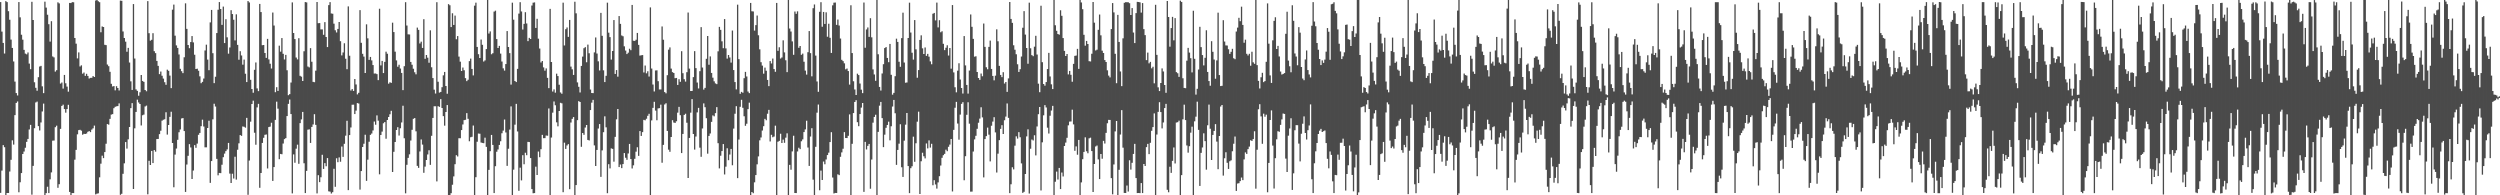 <svg xmlns="http://www.w3.org/2000/svg" width="1920" height="150"><path d="M0 1.598h1v146.503H0zM1 24.277h1v106.743H1zM2 32.993h1v78.487H2zM3 41.125h1v71.948H3zM4 0.849h1v149.151H4zM5 1.641h1v146.606H5zM6 8.581h1v139.632H6zM7 15.150h1v116.601H7zM8 30.432h1v92.284H8zM9 36.813h1v70.964H9zM10 47.207h1v63.832H10zM11 62.663h1v25.747H11zM12 71.491h1v7.544H12zM13 73.331h1v4.596H13zM14 1.582h1v146.088H14zM15 13.291h1v126.695H15zM16 26.697h1v106.208H16zM17 30.460h1v87.816H17zM18 38.274h1v78.121H18zM19 41.174h1v72.291H19zM20 41.709h1v67.221H20zM21 40.304h1v66.406H21zM22 48.869h1v50.572H22zM23 53.133h1v42.772H23zM24 1.396h1v148.116H24zM25 15.335h1v112.060H25zM26 63.201h1v35.249H26zM27 67.422h1v11.286H27zM28 69.699h1v8.329H28zM29 59.287h1v37.592H29zM30 51.091h1v49.096H30zM31 50.587h1v43.456H31zM32 66.328h1v19.277H32zM33 71.512h1v8.048H33zM34 1.289h1v148.711H34zM35 5.850h1v142.481H35zM36 11.339h1v132.097H36zM37 18.562h1v129.716H37zM38 31.975h1v105.761H38zM39 16.257h1v116.132H39zM40 43.343h1v64.704H40zM41 44.062h1v63.852H41zM42 55.007h1v42.657H42zM43 53.895h1v42.632H43zM44 1.772h1v142.438H44zM45 2.634h1v138.819H45zM46 64.204h1v34.768H46zM47 63.364h1v18.006H47zM48 68.056h1v12.332H48zM49 57.532h1v26.223H49zM50 63.966h1v22.584H50zM51 66.527h1v17.237H51zM52 70.406h1v10.089H52zM53 2.250h1v145.138H53zM54 2.360h1v147.640H54zM55 1.646h1v146.619H55zM56 1.751h1v146.535H56zM57 29.169h1v93.456H57zM58 33.515h1v81.561H58zM59 44.875h1v58.281H59zM60 40.217h1v59.730H60zM61 51.022h1v48.661H61zM62 50.155h1v50.217H62zM63 56.582h1v46.880H63zM64 55.680h1v47.091H64zM65 58.266h1v44.642H65zM66 56.703h1v45.832H66zM67 58.305h1v42.909H67zM68 60.306h1v40.360H68zM69 59.818h1v41.676H69zM70 59.743h1v39.783H70zM71 58.429h1v40.142H71zM72 59.134h1v37.304H72zM73 0.398h1v148.899H73zM74 0.000h1v148.737H74zM75 0.986h1v147.491H75zM76 1.694h1v134.513H76zM77 24.767h1v100.945H77zM78 20.302h1v99.267H78zM79 20.734h1v100.716H79zM80 34.403h1v82.369H80zM81 34.662h1v75.717H81zM82 49.583h1v45.715H82zM83 50.826h1v44.914H83zM84 55.154h1v36.150H84zM85 64.343h1v23.676H85zM86 66.380h1v21.282H86zM87 66.076h1v17.038H87zM88 69.353h1v12.685H88zM89 66.190h1v15.466H89zM90 67.566h1v13.891H90zM91 69.486h1v9.924H91zM92 0.478h1v149.128H92zM93 0.629h1v148.203H93zM94 24.188h1v109.302H94zM95 29.198h1v96.246H95zM96 32.009h1v77.118H96zM97 39.743h1v74.381H97zM98 36.768h1v70.247H98zM99 48.040h1v49.476H99zM100 62.473h1v20.563H100zM101 69.058h1v10.160H101zM102 3.129h1v142.035H102zM103 44.959h1v53.619H103zM104 68.658h1v17.327H104zM105 69.809h1v6.743H105zM106 73.531h1v5.148H106zM107 70.860h1v9.007H107zM108 57.582h1v38.755H108zM109 62.144h1v26.372H109zM110 62.897h1v25.138H110zM111 69.120h1v12.664H111zM112 70.100h1v10.996H112zM113 0.877h1v148.350H113zM114 25.472h1v98.013H114zM115 31.254h1v95.468H115zM116 30.588h1v85.335H116zM117 25.513h1v99.721H117zM118 39.333h1v75.898H118zM119 40.830h1v75.665H119zM120 46.799h1v59.984H120zM121 50.574h1v56.132H121zM122 56.937h1v46.072H122zM123 54.952h1v45.468H123zM124 58.154h1v34.509H124zM125 60.345h1v31.600H125zM126 63.130h1v28.478H126zM127 65.137h1v21.108H127zM128 53.490h1v49.872H128zM129 54.398h1v41.607H129zM130 58.047h1v31.691H130zM131 67.685h1v18.105H131zM132 7.441h1v102.396H132zM133 3.548h1v140.275H133zM134 27.406h1v91.325H134zM135 34.879h1v79.201H135zM136 36.829h1v70.542H136zM137 41.817h1v59.782H137zM138 52.858h1v46.592H138zM139 54.671h1v36.303H139zM140 56.190h1v34.479H140zM141 43.957h1v56.690H141zM142 2.575h1v144.823H142zM143 22.183h1v104.198H143zM144 34.582h1v85.081H144zM145 37.015h1v73.660H145zM146 32.316h1v80.920H146zM147 27.695h1v109.790H147zM148 32.577h1v98.414H148zM149 42.030h1v69.412H149zM150 53.014h1v60.504H150zM151 52.741h1v57.558H151zM152 54.341h1v49.197H152zM153 58.635h1v43.447H153zM154 63.874h1v33.063H154zM155 62.862h1v29.036H155zM156 60.290h1v36.869H156zM157 38.745h1v74.422H157zM158 34.282h1v78.860H158zM159 45.749h1v52.573H159zM160 53.904h1v38.828H160zM161 17.210h1v123.239H161zM162 7.629h1v116.058H162zM163 40.871h1v50.769H163zM164 63.824h1v15.820H164zM165 58.910h1v22.927H165zM166 25.417h1v96.606H166zM167 7.459h1v127.203H167zM168 1.584h1v131.247H168zM169 6.926h1v126.052H169zM170 19.082h1v107.432H170zM171 5.095h1v115.614H171zM172 33.087h1v84.864H172zM173 14.754h1v101.295H173zM174 28.690h1v86.056H174zM175 41.194h1v68.586H175zM176 36.436h1v96.881H176zM177 7.841h1v132.717H177zM178 10.794h1v122.632H178zM179 15.141h1v121.980H179zM180 31.027h1v89.345H180zM181 10.989h1v126.921H181zM182 34.440h1v80.554H182zM183 45.861h1v64.228H183zM184 39.320h1v64.420H184zM185 42.622h1v61.735H185zM186 49.654h1v47.478H186zM187 45.770h1v51.614H187zM188 56.612h1v41.444H188zM189 63.009h1v27.510H189zM190 0.810h1v148.794H190zM191 1.909h1v121.355H191zM192 61.308h1v32.110H192zM193 68.369h1v11.479H193zM194 71.205h1v6.111H194zM195 53.588h1v48.350H195zM196 47.962h1v63.193H196zM197 67.912h1v14.585H197zM198 70.001h1v9.760H198zM199 3.035h1v141.179H199zM200 9.249h1v123.619H200zM201 34.698h1v75.070H201zM202 34.543h1v71.307H202zM203 40.718h1v62.829H203zM204 44.449h1v58.826H204zM205 29.846h1v99.517H205zM206 45.598h1v51.996H206zM207 48.956h1v48.286H207zM208 52.608h1v41.634H208zM209 9.647h1v129.334H209zM210 19.606h1v108.704H210zM211 70.789h1v21.293H211zM212 66.948h1v11.135H212zM213 69.848h1v13.612H213zM214 35.067h1v87.185H214zM215 39.663h1v78.565H215zM216 29.242h1v89.249H216zM217 41.325h1v68.883H217zM218 45.687h1v61.165H218zM219 42.158h1v63.925H219zM220 53.966h1v35.170H220zM221 73.128h1v6.629H221zM222 72.281h1v4.177H222zM223 63.391h1v24.209H223zM224 1.863h1v146.661H224zM225 25.356h1v93.239H225zM226 30.018h1v94.962H226zM227 44.202h1v69.957H227zM228 45.618h1v65.482H228zM229 29.359h1v96.436H229zM230 58.221h1v36.352H230zM231 58.862h1v32.824H231zM232 62.217h1v23.765H232zM233 39.379h1v86.029H233zM234 1.591h1v146.665H234zM235 1.838h1v129.393H235zM236 51.112h1v48.489H236zM237 51.757h1v47.592H237zM238 36.948h1v72.815H238zM239 47.399h1v50.075H239zM240 62.867h1v32.712H240zM241 63.151h1v24.548H241zM242 54.277h1v41.627H242zM243 1.520h1v147.018H243zM244 17.818h1v116.729H244zM245 17.725h1v122.165H245zM246 22.588h1v113.536H246zM247 22.591h1v96.271H247zM248 26.727h1v102.994H248zM249 16.994h1v108.299H249zM250 28.397h1v99.295H250zM251 36.159h1v85.228H251zM252 3.948h1v142.985H252zM253 1.616h1v145.578H253zM254 10.355h1v138.270H254zM255 10.547h1v137.064H255zM256 18.182h1v111.431H256zM257 23.250h1v120.193H257zM258 24.937h1v96.608H258zM259 22.211h1v102.371H259zM260 16.878h1v104.028H260zM261 31.618h1v92.580H261zM262 42.570h1v69.973H262zM263 40.288h1v80.197H263zM264 33.215h1v77.230H264zM265 45.085h1v59.133H265zM266 53.146h1v39.604H266zM267 4.900h1v141.133H267zM268 42.826h1v60.922H268zM269 69.525h1v28.380H269zM270 68.415h1v12.039H270zM271 69.857h1v10.533H271zM272 60.654h1v26.970H272zM273 64.893h1v20.050H273zM274 72.514h1v6.638H274zM275 71.272h1v8.235H275zM276 7.775h1v137.823H276zM277 32.872h1v98.510H277zM278 41.334h1v71.552H278zM279 43.469h1v66.919H279zM280 56.055h1v47.434H280zM281 18.686h1v120.229H281zM282 29.430h1v93.209H282zM283 46.003h1v62.841H283zM284 43.719h1v59.835H284zM285 46.392h1v56.162H285zM286 49.947h1v50.256H286zM287 56.474h1v36.848H287zM288 56.429h1v39.341H288zM289 56.914h1v31.719H289zM290 61.558h1v31.138H290zM291 6.702h1v127.198H291zM292 50.233h1v53.454H292zM293 46.788h1v54.285H293zM294 56.092h1v38.602H294zM295 47.523h1v46.219H295zM296 39.661h1v66.908H296zM297 41.265h1v50.915H297zM298 64.261h1v25.617H298zM299 63.187h1v24.571H299zM300 63.618h1v21.490H300zM301 17.393h1v114.690H301zM302 24.630h1v91.971H302zM303 39.668h1v69.398H303zM304 46.367h1v53.493H304zM305 51.247h1v46.441H305zM306 49.731h1v54.335H306zM307 52.611h1v45.912H307zM308 56.010h1v38.066H308zM309 69.244h1v11.982H309zM310 50.858h1v55.322H310zM311 1.701h1v146.764H311zM312 19.615h1v106.947H312zM313 26.369h1v94.891H313zM314 26.482h1v92.042H314zM315 47.552h1v60.380H315zM316 49.725h1v49.968H316zM317 52.780h1v38.450H317zM318 55.495h1v35.184H318zM319 57.092h1v43.786H319zM320 21.199h1v106.184H320zM321 22.950h1v105.983H321zM322 33.380h1v82.927H322zM323 32.023h1v75.099H323zM324 36.811h1v74.262H324zM325 14.761h1v117.945H325zM326 45.140h1v82.823H326zM327 42.265h1v80.625H327zM328 44.302h1v74.310H328zM329 48.180h1v67.215H329zM330 23.314h1v103.307H330zM331 51.684h1v52.616H331zM332 59.951h1v30.645H332zM333 68.850h1v12.767H333zM334 71.816h1v9.787H334zM335 1.673h1v137.651H335zM336 62.794h1v18.780H336zM337 71.104h1v10.968H337zM338 70.626h1v5.498H338zM339 66.964h1v15.974H339zM340 57.864h1v31.327H340zM341 55.261h1v41.266H341zM342 66.071h1v19.968H342zM343 71.988h1v8.679H343zM344 3.193h1v146.807H344zM345 4.053h1v145.947H345zM346 20.785h1v127.599H346zM347 10.183h1v131.689H347zM348 19.148h1v116.304H348zM349 11.961h1v114.143H349zM350 30.151h1v89.043H350zM351 27.699h1v92.470H351zM352 43.492h1v62.671H352zM353 47.374h1v58.801H353zM354 54.552h1v45.315H354zM355 51.839h1v43.749H355zM356 53.954h1v38.318H356zM357 59.999h1v32.000H357zM358 62.299h1v24.594H358zM359 61.217h1v30.044H359zM360 46.925h1v61.577H360zM361 45.023h1v60.419H361zM362 52.945h1v52.115H362zM363 57.928h1v38.492H363zM364 4.340h1v145.660H364zM365 2.037h1v134.060H365zM366 36.049h1v72.797H366zM367 41.638h1v60.906H367zM368 44.534h1v58.169H368zM369 30.354h1v79.089H369zM370 34.406h1v75.379H370zM371 47.278h1v62.694H371zM372 46.387h1v59.352H372zM373 37.679h1v75.095H373zM374 0.000h1v150.000H374zM375 25.770h1v104.683H375zM376 24.108h1v92.032H376zM377 41.695h1v61.913H377zM378 40.855h1v70.467H378zM379 8.904h1v139.389H379zM380 8.187h1v119.437H380zM381 30.025h1v86.507H381zM382 36.843h1v77.926H382zM383 35.209h1v76.097H383zM384 41.155h1v67.352H384zM385 47.262h1v55.079H385zM386 52.471h1v47.828H386zM387 54.243h1v37.542H387zM388 49.182h1v52.554H388zM389 23.845h1v103.548H389zM390 36.111h1v78.125H390zM391 40.789h1v58.748H391zM392 64.975h1v16.750H392zM393 2.026h1v147.974H393zM394 15.125h1v115.168H394zM395 62.206h1v33.523H395zM396 63.002h1v16.763H396zM397 52.904h1v48.039H397zM398 10.469h1v136.088H398zM399 1.705h1v127.065H399zM400 8.803h1v129.721H400zM401 22.703h1v96.475H401zM402 18.313h1v107.855H402zM403 9.361h1v107.960H403zM404 18.004h1v101.213H404zM405 31.567h1v77.372H405zM406 29.089h1v80.025H406zM407 29.956h1v91.437H407zM408 4.269h1v140.925H408zM409 2.069h1v146.358H409zM410 1.865h1v146.393H410zM411 21.460h1v106.551H411zM412 14.463h1v119.954H412zM413 29.697h1v86.674H413zM414 37.251h1v83.472H414zM415 47.951h1v66.645H415zM416 46.873h1v56.702H416zM417 51.748h1v54.404H417zM418 54.277h1v51.822H418zM419 52.526h1v51.540H419zM420 59.811h1v44.457H420zM421 67.662h1v15.653H421zM422 6.786h1v143.214H422zM423 47.628h1v57.997H423zM424 70.315h1v16.196H424zM425 68.655h1v9.249H425zM426 71.164h1v9.673H426zM427 56.586h1v37.363H427zM428 58.413h1v38.631H428zM429 65.094h1v20.153H429zM430 71.029h1v7.924H430zM431 72.004h1v7.377H431zM432 2.074h1v145.530H432zM433 34.909h1v74.671H433zM434 22.417h1v91.961H434zM435 21.096h1v90.622H435zM436 28.338h1v82.362H436zM437 15.324h1v129.989H437zM438 51.171h1v42.939H438zM439 53.272h1v37.993H439zM440 57.548h1v32.378H440zM441 1.314h1v148.686H441zM442 10.247h1v131.879H442zM443 63.297h1v28.950H443zM444 66.666h1v11.007H444zM445 71.036h1v7.299H445zM446 50.656h1v62.099H446zM447 43.478h1v58.647H447zM448 37.026h1v66.507H448zM449 36.205h1v61.751H449zM450 47.811h1v48.173H450zM451 34.245h1v73.204H451zM452 40.908h1v66.944H452zM453 68.784h1v15.747H453zM454 71.448h1v7.418H454zM455 71.505h1v5.200H455zM456 40.235h1v71.444H456zM457 28.777h1v98.721H457zM458 41.114h1v74.047H458zM459 47.108h1v51.611H459zM460 54.131h1v41.172H460zM461 9.897h1v125.942H461zM462 27.477h1v88.054H462zM463 54.009h1v47.544H463zM464 63.050h1v26.301H464zM465 58.202h1v39.590H465zM466 2.067h1v146.306H466zM467 25.067h1v101.019H467zM468 28.539h1v100.810H468zM469 45.758h1v68.213H469zM470 39.180h1v75.168H470zM471 15.411h1v108.775H471zM472 56.763h1v48.327H472zM473 53.819h1v37.826H473zM474 58.898h1v24.816H474zM475 12.325h1v115.969H475zM476 18.333h1v108.048H476zM477 27.235h1v101.900H477zM478 27.869h1v98.155H478zM479 35.589h1v81.959H479zM480 38.798h1v82.349H480zM481 41.508h1v81.213H481zM482 40.427h1v77.455H482zM483 37.406h1v73.140H483zM484 38.535h1v83.617H484zM485 3.777h1v125.585H485zM486 31.300h1v95.674H486zM487 31.455h1v90.492H487zM488 30.531h1v85.937H488zM489 25.317h1v87.796H489zM490 34.435h1v85.264H490zM491 42.686h1v57.990H491zM492 42.446h1v61.945H492zM493 42.279h1v59.199H493zM494 55.676h1v36.379H494zM495 50.349h1v42.083H495zM496 56.323h1v34.866H496zM497 54.744h1v34.214H497zM498 58.770h1v28.652H498zM499 5.663h1v144.337H499zM500 52.638h1v39.853H500zM501 64.902h1v17.929H501zM502 70.237h1v7.922H502zM503 54.126h1v30.806H503zM504 53.998h1v38.370H504zM505 62.386h1v20.881H505zM506 68.697h1v14.367H506zM507 68.699h1v11.701H507zM508 20.322h1v104.674H508zM509 30.501h1v80.737H509zM510 70.699h1v9.535H510zM511 71.704h1v7.622H511zM512 57.774h1v42.783H512zM513 38.139h1v76.805H513zM514 36.417h1v80.185H514zM515 52.677h1v52.564H515zM516 55.396h1v36.905H516zM517 56.051h1v38.048H517zM518 60.033h1v34.376H518zM519 59.839h1v33.317H519zM520 65.229h1v21.279H520zM521 60.818h1v21.243H521zM522 62.814h1v25.649H522zM523 39.322h1v78.251H523zM524 56.225h1v46.638H524zM525 60.839h1v27.404H525zM526 62.663h1v24.697H526zM527 55.437h1v38.812H527zM528 9.638h1v127.070H528zM529 52.682h1v53.237H529zM530 69.878h1v16.640H530zM531 69.839h1v6.301H531zM532 59.232h1v43.704H532zM533 39.274h1v75.601H533zM534 52.304h1v52.573H534zM535 63.398h1v22.902H535zM536 67.950h1v14.894H536zM537 54.671h1v58.714H537zM538 20.849h1v99.590H538zM539 51.858h1v46.796H539zM540 68.813h1v10.607H540zM541 67.488h1v14.829H541zM542 45.145h1v45.646H542zM543 27.624h1v90.378H543zM544 49.711h1v54.690H544zM545 43.311h1v59.197H545zM546 56.019h1v37.585H546zM547 59.660h1v28.959H547zM548 62.469h1v26.876H548zM549 64.032h1v22.845H549zM550 64.620h1v17.663H550zM551 39.427h1v70.561H551zM552 20.659h1v108.691H552zM553 22.925h1v96.702H553zM554 31.755h1v84.250H554zM555 37.010h1v73.646H555zM556 14.655h1v119.313H556zM557 37.175h1v90.810H557zM558 44.982h1v68.897H558zM559 42.256h1v80.785H559zM560 44.138h1v74.544H560zM561 48.086h1v66.308H561zM562 23.476h1v103.426H562zM563 53.806h1v44.937H563zM564 63.002h1v24.321H564zM565 68.669h1v12.891H565zM566 3.605h1v133.207H566zM567 45.392h1v61.765H567zM568 72.063h1v9.977H568zM569 70.548h1v6.109H569zM570 71.219h1v11.563H570zM571 60.079h1v29.208H571zM572 55.211h1v41.412H572zM573 58.722h1v36.329H573zM574 70.299h1v13.536H574zM575 71.519h1v7.343H575zM576 2.259h1v147.741H576zM577 8.652h1v138.826H577zM578 8.826h1v139.572H578zM579 23.492h1v116.553H579zM580 19.292h1v115.136H580zM581 11.904h1v114.303H581zM582 27.109h1v92.991H582zM583 37.894h1v69.869H583zM584 47.756h1v57.842H584zM585 50.375h1v49.886H585zM586 56.589h1v40.334H586zM587 51.901h1v39.375H587zM588 54.330h1v38.052H588zM589 61.379h1v25.956H589zM590 66.149h1v18.217H590zM591 46.889h1v61.742H591zM592 48.738h1v54.797H592zM593 44.973h1v60.460H593zM594 53.046h1v51.836H594zM595 55.158h1v41.341H595zM596 2.238h1v147.762H596zM597 39.013h1v69.833H597zM598 36.303h1v71.900H598zM599 44.959h1v57.755H599zM600 44.140h1v65.660H600zM601 30.970h1v76.226H601zM602 40.217h1v69.471H602zM603 46.282h1v59.462H603zM604 55.383h1v47.034H604zM605 0.000h1v150.000H605zM606 21.888h1v104.736H606zM607 24.209h1v106.157H607zM608 31.812h1v84.440H608zM609 42.085h1v62.142H609zM610 8.876h1v139.345H610zM611 10.586h1v137.686H611zM612 8.693h1v107.631H612zM613 36.724h1v76.738H613zM614 35.342h1v79.190H614zM615 42.098h1v66.384H615zM616 41.158h1v65.917H616zM617 47.390h1v54.017H617zM618 54.227h1v45.136H618zM619 57.312h1v35.409H619zM620 40.089h1v73.243H620zM621 23.836h1v103.591H621zM622 40.796h1v64.083H622zM623 58.628h1v39.824H623zM624 6.301h1v131.675H624zM625 3.433h1v146.567H625zM626 42.723h1v70.041H626zM627 62.560h1v23.992H627zM628 70.528h1v9.755H628zM629 9.066h1v137.066H629zM630 1.712h1v129.306H630zM631 20.526h1v117.716H631zM632 9.164h1v114.902H632zM633 18.400h1v107.741H633zM634 9.462h1v112.984H634zM635 28.189h1v90.888H635zM636 18.224h1v99.041H636zM637 29.008h1v80.105H637zM638 40.675h1v60.877H638zM639 4.106h1v132.213H639zM640 2.037h1v146.539H640zM641 1.968h1v146.212H641zM642 19.075h1v129.131H642zM643 14.987h1v118.920H643zM644 19.590h1v114.887H644zM645 29.567h1v90.845H645zM646 45.911h1v71.117H646zM647 46.957h1v67.286H647zM648 48.642h1v52.840H648zM649 53.224h1v52.749H649zM650 52.631h1v53.404H650zM651 54.600h1v49.687H651zM652 64.952h1v22.916H652zM653 4.044h1v145.956H653zM654 40.773h1v69.659H654zM655 62.437h1v24.381H655zM656 68.710h1v9.631H656zM657 72.935h1v3.994H657zM658 56.564h1v37.306H658zM659 57.660h1v39.272H659zM660 64.151h1v23.456H660zM661 68.859h1v13.763H661zM662 71.521h1v7.594H662zM663 1.950h1v145.390H663zM664 36.646h1v72.328H664zM665 22.636h1v92.174H665zM666 21.098h1v90.950H666zM667 28.306h1v82.238H667zM668 13.957h1v130.998H668zM669 28.674h1v93.843H669zM670 53.281h1v40.929H670zM671 57.200h1v32.600H671zM672 62.070h1v26.047H672zM673 0.000h1v150.000H673zM674 41.677h1v59.592H674zM675 66.767h1v14.360H675zM676 69.546h1v8.714H676zM677 56.413h1v34.305H677zM678 49.285h1v63.699H678zM679 36.907h1v66.505H679zM680 36.140h1v61.986H680zM681 44.476h1v51.499H681zM682 47.788h1v45.653H682zM683 33.758h1v73.994H683zM684 57.438h1v39.533H684zM685 72.716h1v9.096H685zM686 71.331h1v5.411H686zM687 58.527h1v28.457H687zM688 29.707h1v96.924H688zM689 32.224h1v82.911H689zM690 47.417h1v62.918H690zM691 51.306h1v44.129H691zM692 29.297h1v99.162H692zM693 9.732h1v126.139H693zM694 48.013h1v59.996H694zM695 63.558h1v32.200H695zM696 63.341h1v23.436H696zM697 29.187h1v98.345H697zM698 2.051h1v146.290H698zM699 24.989h1v104.163H699zM700 40.491h1v87.212H700zM701 45.772h1v59.190H701zM702 15.415h1v108.833H702zM703 37.887h1v72.119H703zM704 59.718h1v33.710H704zM705 53.822h1v31.934H705zM706 30.656h1v118.330H706zM707 27.120h1v96.720H707zM708 37.129h1v80.181H708zM709 41.487h1v78.512H709zM710 36.463h1v85.189H710zM711 42.918h1v67.247H711zM712 41.354h1v72.600H712zM713 43.510h1v64.340H713zM714 47.136h1v66.221H714zM715 49.372h1v61.090H715zM716 10.556h1v131.710H716zM717 9.952h1v128.464H717zM718 15.644h1v126.008H718zM719 1.991h1v142.872H719zM720 21.018h1v119.059H720zM721 15.509h1v119.812H721zM722 24.788h1v102.364H722zM723 24.021h1v97.162H723zM724 33.646h1v85.573H724zM725 38.509h1v79.654H725zM726 36.676h1v78.274H726zM727 34.763h1v81.350H727zM728 42.632h1v70.121H728zM729 36.843h1v74.209H729zM730 52.750h1v54.024H730zM731 3.912h1v143.108H731zM732 55.602h1v44.141H732zM733 67.017h1v15.734H733zM734 70.903h1v7.311H734zM735 54.261h1v40.607H735zM736 48.594h1v58.693H736zM737 61.059h1v26.979H737zM738 67.593h1v12.163H738zM739 71.830h1v6.638H739zM740 27.706h1v110.724H740zM741 50.237h1v69.716H741zM742 65.204h1v22.964H742zM743 71.892h1v6.640H743zM744 54.160h1v40.835H744zM745 11.119h1v136.082H745zM746 20.583h1v126.585H746zM747 29.855h1v86.498H747zM748 43.526h1v63.529H748zM749 43.236h1v61.073H749zM750 55.289h1v43.635H750zM751 59.885h1v34.383H751zM752 61.333h1v29.755H752zM753 56.465h1v25.926H753zM754 58.591h1v31.554H754zM755 18.056h1v118.208H755zM756 36.010h1v70.790H756zM757 51.638h1v52.912H757zM758 53.199h1v44.802H758zM759 35.973h1v67.445H759zM760 31.185h1v92.781H760zM761 52.963h1v43.623H761zM762 58.335h1v35.054H762zM763 61.718h1v28.293H763zM764 58.127h1v43.578H764zM765 22.511h1v109.998H765zM766 31.684h1v86.347H766zM767 50.576h1v57.066H767zM768 57.566h1v41.412H768zM769 59.216h1v36.956H769zM770 55.442h1v47.460H770zM771 64.133h1v28.226H771zM772 62.986h1v26.558H772zM773 70.562h1v8.897H773zM774 60.214h1v30.300H774zM775 1.524h1v146.780H775zM776 14.541h1v126.956H776zM777 17.558h1v110.881H777zM778 34.749h1v95.329H778zM779 38.187h1v73.708H779zM780 41.691h1v63.030H780zM781 49.349h1v57.112H781zM782 55.241h1v46.262H782zM783 53.146h1v52.262H783zM784 43.442h1v82.053H784zM785 21.295h1v126.849H785zM786 8.572h1v138.709H786zM787 26.591h1v107.061H787zM788 36.852h1v67.892H788zM789 48.942h1v50.378H789zM790 2.037h1v146.617H790zM791 37.079h1v77.162H791zM792 42.332h1v64.818H792zM793 43.172h1v64.713H793zM794 35.861h1v68.041H794zM795 27.489h1v91.863H795zM796 41.904h1v55.198H796zM797 64.277h1v23.417H797zM798 70.814h1v11.357H798zM799 4.424h1v141.854H799zM800 47.775h1v61.561H800zM801 64.513h1v24.044H801zM802 65.778h1v14.953H802zM803 63.046h1v19.506H803zM804 53.034h1v45.019H804zM805 40.615h1v61.936H805zM806 58.736h1v30.160H806zM807 64.790h1v20.105H807zM808 68.390h1v12.939H808zM809 0.000h1v150.000H809zM810 19.400h1v120.149H810zM811 23.676h1v108.116H811zM812 26.111h1v111.774H812zM813 26.646h1v102.305H813zM814 7.899h1v137.290H814zM815 12.144h1v120.355H815zM816 29.221h1v106.315H816zM817 39.091h1v73.058H817zM818 42.993h1v66.516H818zM819 41.473h1v64.346H819zM820 57.159h1v39.117H820zM821 54.499h1v38.897H821zM822 57.422h1v35.880H822zM823 62.757h1v21.492H823zM824 49.061h1v46.466H824zM825 42.918h1v72.877H825zM826 42.666h1v69.748H826zM827 37.539h1v81.302H827zM828 52.911h1v54.541H828zM829 0.000h1v150.000H829zM830 1.893h1v138.185H830zM831 7.040h1v115.216H831zM832 26.720h1v89.959H832zM833 35.067h1v70.426H833zM834 31.423h1v84.775H834zM835 33.806h1v83.914H835zM836 46.994h1v59.247H836zM837 47.230h1v58.503H837zM838 41.258h1v74.747H838zM839 1.556h1v145.919H839zM840 17.400h1v108.574H840zM841 38.747h1v73.719H841zM842 38.159h1v73.593H842zM843 22.868h1v99.531H843zM844 11.149h1v126.368H844zM845 27.116h1v91.160H845zM846 38.924h1v83.005H846zM847 40.684h1v67.517H847zM848 46.124h1v64.109H848zM849 47.610h1v54.436H849zM850 53.993h1v40.684H850zM851 58.051h1v34.019H851zM852 59.441h1v32.644H852zM853 22.305h1v114.484H853zM854 2.332h1v146.903H854zM855 9.538h1v116.752H855zM856 41.318h1v59.611H856zM857 63.881h1v29.043H857zM858 11.435h1v138.565H858zM859 32.181h1v98.245H859zM860 54.904h1v48.398H860zM861 66.131h1v18.446H861zM862 29.416h1v84.012H862zM863 2.161h1v145.997H863zM864 1.714h1v146.503H864zM865 1.703h1v140.774H865zM866 1.749h1v145.328H866zM867 2.440h1v120.645H867zM868 11.543h1v118.686H868zM869 6.189h1v118.835H869zM870 24.969h1v93.229H870zM871 33.071h1v77.425H871zM872 10.091h1v126.661H872zM873 1.410h1v146.860H873zM874 1.517h1v146.704H874zM875 1.788h1v146.532H875zM876 9.693h1v130.925H876zM877 2.371h1v145.919H877zM878 22.382h1v103.545H878zM879 26.958h1v100.545H879zM880 46.170h1v66.809H880zM881 40.375h1v70.110H881zM882 48.628h1v69.726H882zM883 47.495h1v62.200H883zM884 52.492h1v47.949H884zM885 51.235h1v46.331H885zM886 64.018h1v23.065H886zM887 3.667h1v146.333H887zM888 42.121h1v61.183H888zM889 67.056h1v18.844H889zM890 69.946h1v8.558H890zM891 63.744h1v22.341H891zM892 52.524h1v46.079H892zM893 54.893h1v39.181H893zM894 65.263h1v17.752H894zM895 71.262h1v8.499H895zM896 0.787h1v144.997H896zM897 13.035h1v134.621H897zM898 35.831h1v92.218H898zM899 21.533h1v111.209H899zM900 12.978h1v110.579H900zM901 30.979h1v82.250H901zM902 13.930h1v111.593H902zM903 55.401h1v38.730H903zM904 56.245h1v37.624H904zM905 59.045h1v33.630H905zM906 0.515h1v149.485H906zM907 1.499h1v132.994H907zM908 60.111h1v31.527H908zM909 67.520h1v12.847H909zM910 67.719h1v24.493H910zM911 46.603h1v65.136H911zM912 36.772h1v80.501H912zM913 40.384h1v71.888H913zM914 44.687h1v57.205H914zM915 55.582h1v41.689H915zM916 8.237h1v141.763H916zM917 45.177h1v47.999H917zM918 72.665h1v16.951H918zM919 68.202h1v9.872H919zM920 53.412h1v46.338H920zM921 20.606h1v122.168H921zM922 36.223h1v81.158H922zM923 42.284h1v70.966H923zM924 50.226h1v52.168H924zM925 44.396h1v64.008H925zM926 23.250h1v107.070H926zM927 55.257h1v40.964H927zM928 62.267h1v18.075H928zM929 65.831h1v33.060H929zM930 31.631h1v91.266H930zM931 39.798h1v63.841H931zM932 45.719h1v54.843H932zM933 60.475h1v34.873H933zM934 46.390h1v62.374H934zM935 9.750h1v120.213H935zM936 57.628h1v46.837H936zM937 66.092h1v15.736H937zM938 65.900h1v14.763H938zM939 15.530h1v119.311H939zM940 31.902h1v89.659H940zM941 34.886h1v82.078H941zM942 34.966h1v90.041H942zM943 37.820h1v91.930H943zM944 41.366h1v82.493H944zM945 39.800h1v83.310H945zM946 37.463h1v78.695H946zM947 44.735h1v65.644H947zM948 45.447h1v59.396H948zM949 24.191h1v122.452H949zM950 21.208h1v119.762H950zM951 13.671h1v127.034H951zM952 16.280h1v122.836H952zM953 5.106h1v131.263H953zM954 19.141h1v119.220H954zM955 32.817h1v89.625H955zM956 30.466h1v86.596H956zM957 41.334h1v76.887H957zM958 42.602h1v71.920H958zM959 41.313h1v71.261H959zM960 50.503h1v57.244H960zM961 39.713h1v68.542H961zM962 47.850h1v58.949H962zM963 49.010h1v51.801H963zM964 0.000h1v144.875H964zM965 50.038h1v64.949H965zM966 62.105h1v21.790H966zM967 67.932h1v12.092H967zM968 59.363h1v30.007H968zM969 55.895h1v54.534H969zM970 63.080h1v24.193H970zM971 62.254h1v27.377H971zM972 47.445h1v40.595H972zM973 2.623h1v145.022H973zM974 33.549h1v91.568H974zM975 57.930h1v34.232H975zM976 63.680h1v21.089H976zM977 30.954h1v80.844H977zM978 16.019h1v128.773H978zM979 13.264h1v108.228H979zM980 37.614h1v69.412H980zM981 35.223h1v65.525H981zM982 43.387h1v57.853H982zM983 54.957h1v40.927H983zM984 57.220h1v34.498H984zM985 56.797h1v30.410H985zM986 56.092h1v31.394H986zM987 25.971h1v95.841H987zM988 9.034h1v123.072H988zM989 46.534h1v57.663H989zM990 50.878h1v47.782H990zM991 55.476h1v35.360H991zM992 4.053h1v141.810H992zM993 15.985h1v117.127H993zM994 41.080h1v58.956H994zM995 43.428h1v52.687H995zM996 50.143h1v46.013H996zM997 20.837h1v89.455H997zM998 25.074h1v98.904H998zM999 51.460h1v51.273H999zM1000 60.315h1v34.738H1000zM1001 61.608h1v27.796H1001zM1002 45.644h1v56.487H1002zM1003 38.766h1v68.421H1003zM1004 53.796h1v46.203H1004zM1005 57.184h1v39.176H1005zM1006 59.466h1v20.719H1006zM1007 19.775h1v117.908H1007zM1008 1.655h1v146.599H1008zM1009 16.518h1v108.894H1009zM1010 20.187h1v96.047H1010zM1011 33.002h1v76.802H1011zM1012 38.198h1v64.726H1012zM1013 45.293h1v55.049H1013zM1014 49.967h1v49.023H1014zM1015 46.397h1v54.969H1015zM1016 48.287h1v52.483H1016zM1017 45.758h1v54.447H1017zM1018 39.672h1v70.208H1018zM1019 21.540h1v100.432H1019zM1020 24.380h1v104.896H1020zM1021 45.925h1v70.421H1021zM1022 3.282h1v115.658H1022zM1023 2.923h1v136.322H1023zM1024 1.717h1v146.539H1024zM1025 8.363h1v125.985H1025zM1026 10.256h1v124.296H1026zM1027 22.579h1v96.152H1027zM1028 33.563h1v89.149H1028zM1029 39.523h1v70.135H1029zM1030 45.341h1v64.303H1030zM1031 43.270h1v63.214H1031zM1032 40.171h1v71.978H1032zM1033 19.073h1v127.244H1033zM1034 18.860h1v114.795H1034zM1035 30.100h1v96.830H1035zM1036 30.480h1v81.282H1036zM1037 35.330h1v81.023H1037zM1038 23.891h1v110.442H1038zM1039 20.045h1v126.906H1039zM1040 28.441h1v100.158H1040zM1041 25.710h1v93.145H1041zM1042 0.000h1v150.000H1042zM1043 0.000h1v147.739H1043zM1044 42.229h1v65.351H1044zM1045 58.681h1v23.683H1045zM1046 71.230h1v10.726H1046zM1047 66.911h1v14.688H1047zM1048 67.598h1v18.645H1048zM1049 70.690h1v9.554H1049zM1050 71.770h1v5.077H1050zM1051 65.659h1v18.032H1051zM1052 32.941h1v93.891H1052zM1053 47.280h1v60.687H1053zM1054 55.753h1v35.381H1054zM1055 62.116h1v24.912H1055zM1056 64.888h1v19.705H1056zM1057 43.929h1v53.323H1057zM1058 17.203h1v121.060H1058zM1059 13.081h1v121.259H1059zM1060 25.864h1v92.522H1060zM1061 33.273h1v84.482H1061zM1062 39.796h1v69.231H1062zM1063 28.986h1v95.287H1063zM1064 62.638h1v23.738H1064zM1065 68.884h1v9.753H1065zM1066 70.889h1v9.224H1066zM1067 50.441h1v57.556H1067zM1068 39.223h1v74.553H1068zM1069 28.903h1v83.660H1069zM1070 40.034h1v74.015H1070zM1071 48.287h1v58.489H1071zM1072 47.326h1v49.819H1072zM1073 53.448h1v43.030H1073zM1074 54.343h1v38.318H1074zM1075 58.266h1v33.021H1075zM1076 43.902h1v71.378H1076zM1077 29.267h1v88.011H1077zM1078 35.930h1v75.308H1078zM1079 44.529h1v68.579H1079zM1080 41.860h1v62.449H1080zM1081 0.000h1v149.080H1081zM1082 50.658h1v65.098H1082zM1083 62.521h1v28.048H1083zM1084 63.071h1v17.212H1084zM1085 53.927h1v38.766H1085zM1086 23.431h1v118.098H1086zM1087 17.972h1v130.415H1087zM1088 10.172h1v119.792H1088zM1089 24.616h1v115.965H1089zM1090 22.252h1v106.063H1090zM1091 31.123h1v85.189H1091zM1092 44.019h1v69.119H1092zM1093 49.157h1v52.909H1093zM1094 50.844h1v45.534H1094zM1095 59.878h1v30.037H1095zM1096 58.209h1v34.564H1096zM1097 56.140h1v42.110H1097zM1098 63.929h1v22.007H1098zM1099 56.126h1v59.080H1099zM1100 46.662h1v51.852H1100zM1101 15.012h1v118.059H1101zM1102 32.249h1v86.056H1102zM1103 34.252h1v77.684H1103zM1104 40.354h1v67.217H1104zM1105 37.958h1v65.646H1105zM1106 38.894h1v79.254H1106zM1107 27.393h1v96.752H1107zM1108 38.402h1v71.160H1108zM1109 44.279h1v60.394H1109zM1110 25.916h1v101.488H1110zM1111 31.268h1v92.126H1111zM1112 38.743h1v66.443H1112zM1113 43.336h1v67.459H1113zM1114 48.827h1v60.595H1114zM1115 41.927h1v69.789H1115zM1116 21.261h1v109.558H1116zM1117 34.399h1v84.640H1117zM1118 43.348h1v70.252H1118zM1119 8.148h1v141.852H1119zM1120 0.000h1v148.460H1120zM1121 42.213h1v67.272H1121zM1122 63.373h1v28.384H1122zM1123 61.759h1v21.474H1123zM1124 56.467h1v42.646H1124zM1125 57.658h1v44.013H1125zM1126 58.065h1v39.268H1126zM1127 65.945h1v15.734H1127zM1128 68.156h1v11.959H1128zM1129 42.828h1v70.243H1129zM1130 45.103h1v55.260H1130zM1131 54.998h1v39.396H1131zM1132 56.728h1v28.338H1132zM1133 36.015h1v85.280H1133zM1134 27.260h1v108.059H1134zM1135 28.434h1v87.855H1135zM1136 33.444h1v74.365H1136zM1137 33.733h1v76.603H1137zM1138 39.654h1v72.255H1138zM1139 42.309h1v64.937H1139zM1140 50.148h1v49.387H1140zM1141 49.997h1v49.350H1141zM1142 53.934h1v37.956H1142zM1143 58.740h1v36.544H1143zM1144 39.807h1v60.288H1144zM1145 48.740h1v58.554H1145zM1146 47.344h1v50.355H1146zM1147 50.430h1v46.606H1147zM1148 38.741h1v72.035H1148zM1149 28.388h1v101.653H1149zM1150 44.046h1v66.342H1150zM1151 48.079h1v57.450H1151zM1152 49.324h1v52.781H1152zM1153 29.473h1v86.461H1153zM1154 42.464h1v62.465H1154zM1155 48.191h1v58.158H1155zM1156 48.637h1v51.616H1156zM1157 6.628h1v139.462H1157zM1158 0.000h1v136.587H1158zM1159 54.769h1v34.905H1159zM1160 66.339h1v20.160H1160zM1161 66.026h1v12.589H1161zM1162 58.914h1v33.745H1162zM1163 14.880h1v125.267H1163zM1164 25.289h1v97.505H1164zM1165 31.682h1v86.935H1165zM1166 49.118h1v60.646H1166zM1167 44.623h1v60.909H1167zM1168 36.392h1v80.758H1168zM1169 59.159h1v42.703H1169zM1170 68.644h1v8.263H1170zM1171 68.980h1v14.525H1171zM1172 49.693h1v42.490H1172zM1173 48.782h1v54.383H1173zM1174 54.687h1v35.042H1174zM1175 60.590h1v29.874H1175zM1176 64.362h1v23.378H1176zM1177 51.963h1v44.612H1177zM1178 44.401h1v61.893H1178zM1179 43.238h1v66.452H1179zM1180 43.403h1v56.892H1180zM1181 45.804h1v60.973H1181zM1182 49.596h1v50.108H1182zM1183 54.927h1v48.554H1183zM1184 53.133h1v43.864H1184zM1185 52.089h1v40.655H1185zM1186 35.545h1v71.112H1186zM1187 29.350h1v101.064H1187zM1188 7.201h1v136.166H1188zM1189 21.801h1v125.773H1189zM1190 23.614h1v113.111H1190zM1191 28.878h1v92.138H1191zM1192 7.841h1v119.947H1192zM1193 9.013h1v131.277H1193zM1194 20.233h1v116.365H1194zM1195 33.774h1v94.557H1195zM1196 3.056h1v137.704H1196zM1197 15.960h1v109.867H1197zM1198 60.045h1v35.129H1198zM1199 56.575h1v25.981H1199zM1200 63.741h1v17.329H1200zM1201 71.846h1v11.108H1201zM1202 65.579h1v19.279H1202zM1203 72.475h1v6.933H1203zM1204 73.565h1v1.783H1204zM1205 71.770h1v3.795H1205zM1206 50.356h1v46.851H1206zM1207 60.322h1v32.506H1207zM1208 66.682h1v14.699H1208zM1209 71.615h1v6.239H1209zM1210 63.448h1v18.530H1210zM1211 15.083h1v133.111H1211zM1212 1.826h1v146.500H1212zM1213 3.653h1v125.715H1213zM1214 20.576h1v96.203H1214zM1215 39.258h1v75.251H1215zM1216 59.200h1v38.071H1216zM1217 51.730h1v40.185H1217zM1218 66.827h1v14.738H1218zM1219 71.219h1v5.967H1219zM1220 67.049h1v13.609H1220zM1221 20.004h1v122.161H1221zM1222 1.723h1v146.560H1222zM1223 18.661h1v109.492H1223zM1224 28.949h1v84.614H1224zM1225 32.721h1v87.109H1225zM1226 58.525h1v38.162H1226zM1227 61.523h1v22.518H1227zM1228 68.035h1v13.548H1228zM1229 70.205h1v8.830H1229zM1230 48.951h1v56.544H1230zM1231 52.579h1v46.688H1231zM1232 65.719h1v15.177H1232zM1233 72.430h1v4.369H1233zM1234 73.064h1v1.742H1234zM1235 21.739h1v95.331H1235zM1236 49.553h1v57.139H1236zM1237 64.705h1v24.443H1237zM1238 67.593h1v12.319H1238zM1239 70.235h1v8.640H1239zM1240 27.761h1v98.274H1240zM1241 25.887h1v106.013H1241zM1242 28.640h1v90.918H1242zM1243 41.737h1v62.941H1243zM1244 51.517h1v48.201H1244zM1245 39.883h1v57.441H1245zM1246 65.398h1v12.843H1246zM1247 70.944h1v6.384H1247zM1248 72.677h1v5.464H1248zM1249 56.346h1v29.132H1249zM1250 52.082h1v47.805H1250zM1251 63.441h1v27.079H1251zM1252 67.582h1v13.133H1252zM1253 72.478h1v5.429H1253zM1254 34.202h1v79.808H1254zM1255 30.061h1v78.862H1255zM1256 49.361h1v63.660H1256zM1257 34.399h1v75.601H1257zM1258 39.805h1v67.327H1258zM1259 42.895h1v62.316H1259zM1260 53.130h1v52.188H1260zM1261 53.089h1v39.528H1261zM1262 54.721h1v36.349H1262zM1263 55.836h1v38.155H1263zM1264 47.894h1v51.025H1264zM1265 42.439h1v62.957H1265zM1266 49.773h1v50.101H1266zM1267 53.954h1v44.450H1267zM1268 41.183h1v68.254H1268zM1269 35.452h1v79.586H1269zM1270 42.229h1v68.842H1270zM1271 40.672h1v67.958H1271zM1272 44.092h1v62.792H1272zM1273 2.534h1v142.065H1273zM1274 37.871h1v85.340H1274zM1275 66.861h1v27.464H1275zM1276 64.467h1v14.394H1276zM1277 71.127h1v8.505H1277zM1278 68.779h1v11.604H1278zM1279 71.445h1v11.621H1279zM1280 72.807h1v3.841H1280zM1281 72.922h1v2.653H1281zM1282 68.971h1v21.062H1282zM1283 42.842h1v62.916H1283zM1284 64.483h1v21.637H1284zM1285 66.989h1v12.662H1285zM1286 64.332h1v17.661H1286zM1287 51.306h1v49.741H1287zM1288 7.773h1v138.254H1288zM1289 22.435h1v103.848H1289zM1290 36.429h1v86.274H1290zM1291 35.799h1v78.263H1291zM1292 34.115h1v72.522H1292zM1293 23.250h1v93.687H1293zM1294 46.026h1v63.008H1294zM1295 49.065h1v42.348H1295zM1296 63.421h1v23.742H1296zM1297 51.070h1v52.387H1297zM1298 5.676h1v126.713H1298zM1299 24.303h1v105.484H1299zM1300 29.620h1v83.145H1300zM1301 37.436h1v80.334H1301zM1302 45.163h1v70.446H1302zM1303 49.230h1v64.264H1303zM1304 60.336h1v25.887H1304zM1305 68.017h1v11.160H1305zM1306 69.978h1v11.296H1306zM1307 30.782h1v91.598H1307zM1308 25.665h1v93.506H1308zM1309 43.913h1v62.863H1309zM1310 49.855h1v54.372H1310zM1311 28.333h1v83.706H1311zM1312 44.868h1v59.149H1312zM1313 56.243h1v35.802H1313zM1314 68.889h1v11.424H1314zM1315 70.459h1v6.970H1315zM1316 65.568h1v14.546H1316zM1317 1.678h1v146.587H1317zM1318 1.673h1v146.629H1318zM1319 1.689h1v138.027H1319zM1320 17.818h1v117.084H1320zM1321 19.297h1v117.716H1321zM1322 30.846h1v99.439H1322zM1323 58.280h1v35.924H1323zM1324 62.771h1v18.581H1324zM1325 68.715h1v12.449H1325zM1326 62.375h1v23.687H1326zM1327 43.698h1v60.920H1327zM1328 47.889h1v50.552H1328zM1329 68.456h1v13.030H1329zM1330 60.516h1v21.936H1330zM1331 39.180h1v76.581H1331zM1332 3.344h1v144.882H1332zM1333 25.127h1v100.309H1333zM1334 33.854h1v83.701H1334zM1335 38.846h1v77.446H1335zM1336 40.528h1v63.328H1336zM1337 47.832h1v54.250H1337zM1338 54.444h1v45.786H1338zM1339 52.711h1v45.976H1339zM1340 54.783h1v39.652H1340zM1341 61.114h1v27.208H1341zM1342 44.868h1v50.160H1342zM1343 54.531h1v39.565H1343zM1344 55.474h1v34.427H1344zM1345 61.070h1v27.546H1345zM1346 22.701h1v105.063H1346zM1347 25.294h1v88.482H1347zM1348 45.410h1v64.152H1348zM1349 40.723h1v68.466H1349zM1350 2.060h1v140.403H1350zM1351 7.576h1v123.250H1351zM1352 51.775h1v57.759H1352zM1353 60.569h1v24.877H1353zM1354 61.743h1v19.423H1354zM1355 66.238h1v15.223H1355zM1356 63.860h1v26.072H1356zM1357 68.736h1v13.520H1357zM1358 73.618h1v3.200H1358zM1359 67.836h1v7.551H1359zM1360 52.064h1v56.313H1360zM1361 46.191h1v57.274H1361zM1362 55.465h1v41.618H1362zM1363 57.397h1v37.425H1363zM1364 63.519h1v23.800H1364zM1365 13.401h1v120.309H1365zM1366 1.687h1v146.631H1366zM1367 10.167h1v113.261H1367zM1368 10.172h1v112.440H1368zM1369 23.582h1v106.054H1369zM1370 44.531h1v59.311H1370zM1371 37.436h1v75.450H1371zM1372 65.900h1v16.903H1372zM1373 68.591h1v11.069H1373zM1374 64.378h1v24.694H1374zM1375 43.533h1v64.470H1375zM1376 34.595h1v79.066H1376zM1377 36.449h1v70.753H1377zM1378 45.097h1v57.880H1378zM1379 52.192h1v46.677H1379zM1380 53.659h1v51.820H1380zM1381 52.430h1v50.673H1381zM1382 55.046h1v40.011H1382zM1383 53.616h1v40.151H1383zM1384 51.068h1v57.015H1384zM1385 23.817h1v98.869H1385zM1386 30.775h1v92.989H1386zM1387 36.932h1v75.244H1387zM1388 45.653h1v57.295H1388zM1389 11.959h1v132.252H1389zM1390 12.852h1v127.649H1390zM1391 61.700h1v44.354H1391zM1392 62.634h1v16.619H1392zM1393 69.447h1v9.474H1393zM1394 35.527h1v87.489H1394zM1395 21.812h1v119.295H1395zM1396 26.299h1v106.370H1396zM1397 27.180h1v92.934H1397zM1398 40.231h1v81.053H1398zM1399 35.783h1v72.568H1399zM1400 29.569h1v73.744H1400zM1401 56.815h1v41.215H1401zM1402 66.552h1v24.223H1402zM1403 54.785h1v38.393H1403zM1404 60.590h1v30.977H1404zM1405 52.080h1v46.425H1405zM1406 54.055h1v40.629H1406zM1407 55.389h1v45.191H1407zM1408 50.919h1v51.811H1408zM1409 1.627h1v118.976H1409zM1410 2.007h1v146.242H1410zM1411 11.494h1v134.928H1411zM1412 28.766h1v94.656H1412zM1413 33.362h1v87.361H1413zM1414 33.984h1v78.741H1414zM1415 50.816h1v57.759H1415zM1416 42.375h1v61.538H1416zM1417 51.038h1v55.768H1417zM1418 54.250h1v43.594H1418zM1419 47.747h1v57.393H1419zM1420 43.288h1v51.041H1420zM1421 59.855h1v34.420H1421zM1422 57.955h1v39.728H1422zM1423 58.502h1v36.661H1423zM1424 41.389h1v67.269H1424zM1425 35.719h1v79.261H1425zM1426 34.467h1v78.503H1426zM1427 46.827h1v56.404H1427zM1428 50.764h1v50.904H1428zM1429 1.751h1v145.262H1429zM1430 5.127h1v139.155H1430zM1431 63.387h1v26.885H1431zM1432 65.957h1v14.221H1432zM1433 69.701h1v13.108H1433zM1434 61.748h1v27.489H1434zM1435 64.613h1v23.786H1435zM1436 71.532h1v7.860H1436zM1437 67.287h1v18.691H1437zM1438 47.372h1v62.731H1438zM1439 50.157h1v59.661H1439zM1440 47.063h1v52.147H1440zM1441 54.085h1v42.774H1441zM1442 52.988h1v36.448H1442zM1443 2.559h1v134.420H1443zM1444 25.374h1v97.164H1444zM1445 27.001h1v85.285H1445zM1446 29.134h1v90.767H1446zM1447 29.741h1v81.330H1447zM1448 37.333h1v74.683H1448zM1449 44.602h1v55.399H1449zM1450 48.848h1v46.045H1450zM1451 51.563h1v42.918H1451zM1452 58.646h1v32.774H1452zM1453 57.117h1v37.105H1453zM1454 38.944h1v71.877H1454zM1455 52.098h1v45.756H1455zM1456 55.300h1v44.516H1456zM1457 52.599h1v41.238H1457zM1458 43.783h1v61.197H1458zM1459 47.795h1v54.726H1459zM1460 51.073h1v45.516H1460zM1461 57.866h1v35.692H1461zM1462 55.845h1v36.587H1462zM1463 54.895h1v44.765H1463zM1464 51.796h1v47.883H1464zM1465 53.783h1v43.713H1465zM1466 56.921h1v37.398H1466zM1467 23.222h1v106.409H1467zM1468 12.673h1v127.427H1468zM1469 38.104h1v83.493H1469zM1470 32.941h1v81.424H1470zM1471 38.882h1v71.096H1471zM1472 50.313h1v51.920H1472zM1473 19.601h1v104.891H1473zM1474 7.631h1v118.951H1474zM1475 17.033h1v116.033H1475zM1476 37.903h1v78.501H1476zM1477 13.836h1v112.394H1477zM1478 4.509h1v143.200H1478zM1479 1.616h1v146.729H1479zM1480 18.434h1v112.470H1480zM1481 26.912h1v101.927H1481zM1482 40.659h1v66.120H1482zM1483 50.780h1v82.610H1483zM1484 1.790h1v134.719H1484zM1485 3.868h1v144.381H1485zM1486 3.220h1v120.970H1486zM1487 21.632h1v117.080H1487zM1488 6.054h1v142.298H1488zM1489 1.554h1v146.800H1489zM1490 1.740h1v134.239H1490zM1491 15.321h1v129.119H1491zM1492 19.469h1v108.684H1492zM1493 23.174h1v99.638H1493zM1494 42.110h1v62.918H1494zM1495 53.529h1v37.727H1495zM1496 65.515h1v20.735H1496zM1497 68.216h1v16.404H1497zM1498 16.704h1v108.260H1498zM1499 15.250h1v132.827H1499zM1500 8.466h1v132.023H1500zM1501 10.252h1v128.796H1501zM1502 18.262h1v112.824H1502zM1503 18.416h1v112.172H1503zM1504 34.589h1v87.613H1504zM1505 30.396h1v81.186H1505zM1506 43.382h1v65.759H1506zM1507 3.191h1v146.809H1507zM1508 12.417h1v131.495H1508zM1509 57.067h1v48.277H1509zM1510 60.388h1v22.293H1510zM1511 70.129h1v13.598H1511zM1512 70.111h1v12.374H1512zM1513 68.056h1v17.686H1513zM1514 68.662h1v12.616H1514zM1515 72.549h1v3.825H1515zM1516 67.081h1v15.328H1516zM1517 64.222h1v20.982H1517zM1518 68.557h1v11.769H1518zM1519 72.228h1v4.759H1519zM1520 65.289h1v16.095H1520zM1521 52.961h1v36.985H1521zM1522 1.630h1v142.048H1522zM1523 1.655h1v146.576H1523zM1524 11.961h1v132.513H1524zM1525 19.196h1v118.856H1525zM1526 35.944h1v78.066H1526zM1527 34.852h1v100.449H1527zM1528 35.543h1v76.679H1528zM1529 42.661h1v73.271H1529zM1530 44.602h1v55.772H1530zM1531 43.488h1v68.462H1531zM1532 1.703h1v141.824H1532zM1533 5.436h1v138.563H1533zM1534 1.913h1v135.592H1534zM1535 14.481h1v118.764H1535zM1536 8.508h1v135.605H1536zM1537 3.278h1v129.970H1537zM1538 28.883h1v89.338H1538zM1539 25.699h1v97.853H1539zM1540 31.345h1v87.807H1540zM1541 35.921h1v86.196H1541zM1542 30.341h1v90.195H1542zM1543 38.821h1v68.631H1543zM1544 44.254h1v68.581H1544zM1545 21.430h1v106.487H1545zM1546 2.335h1v146.210H1546zM1547 59.727h1v33.836H1547zM1548 63.895h1v19.256H1548zM1549 67.722h1v11.160H1549zM1550 43.069h1v64.548H1550zM1551 1.694h1v134.827H1551zM1552 8.473h1v130.975H1552zM1553 13.216h1v127.253H1553zM1554 13.174h1v107.441H1554zM1555 35.527h1v100.644H1555zM1556 37.253h1v69.590H1556zM1557 38.876h1v76.599H1557zM1558 45.065h1v62.223H1558zM1559 56.078h1v34.138H1559zM1560 34.563h1v79.000H1560zM1561 11.936h1v136.315H1561zM1562 26.992h1v88.327H1562zM1563 60.521h1v26.029H1563zM1564 47.607h1v60.465H1564zM1565 17.917h1v107.945H1565zM1566 21.474h1v96.226H1566zM1567 21.325h1v94.921H1567zM1568 22.815h1v95.408H1568zM1569 34.305h1v77.395H1569zM1570 47.088h1v62.461H1570zM1571 49.693h1v44.683H1571zM1572 62.267h1v23.500H1572zM1573 66.605h1v24.846H1573zM1574 49.361h1v52.767H1574zM1575 35.886h1v80.213H1575zM1576 36.321h1v80.749H1576zM1577 44.662h1v66.068H1577zM1578 48.104h1v62.637H1578zM1579 45.417h1v66.095H1579zM1580 43.236h1v66.049H1580zM1581 43.417h1v64.589H1581zM1582 48.283h1v49.989H1582zM1583 3.188h1v98.042H1583zM1584 0.000h1v150.000H1584zM1585 51.167h1v44.427H1585zM1586 60.938h1v33.095H1586zM1587 63.352h1v17.837H1587zM1588 69.344h1v10.050H1588zM1589 60.509h1v33.145H1589zM1590 68.081h1v13.555H1590zM1591 73.448h1v3.660H1591zM1592 68.099h1v8.244H1592zM1593 48.669h1v51.994H1593zM1594 57.053h1v36.844H1594zM1595 72.874h1v4.903H1595zM1596 72.684h1v2.719H1596zM1597 61.535h1v20.833H1597zM1598 1.504h1v145.894H1598zM1599 1.545h1v146.841H1599zM1600 1.662h1v144.859H1600zM1601 21.030h1v115.194H1601zM1602 8.196h1v123.188H1602zM1603 31.357h1v96.240H1603zM1604 42.927h1v67.297H1604zM1605 52.272h1v52.394H1605zM1606 53.307h1v39.016H1606zM1607 58.516h1v31.046H1607zM1608 1.957h1v146.386H1608zM1609 6.116h1v117.505H1609zM1610 22.717h1v113.211H1610zM1611 26.269h1v98.203H1611zM1612 22.186h1v101.948H1612zM1613 28.155h1v101.488H1613zM1614 35.971h1v83.665H1614zM1615 39.839h1v70.261H1615zM1616 41.883h1v75.182H1616zM1617 35.838h1v82.291H1617zM1618 38.562h1v70.650H1618zM1619 41.068h1v68.370H1619zM1620 46.472h1v60.927H1620zM1621 40.933h1v63.852H1621zM1622 0.000h1v146.198H1622zM1623 24.387h1v90.638H1623zM1624 68.568h1v22.838H1624zM1625 66.815h1v11.529H1625zM1626 71.796h1v7.784H1626zM1627 50.006h1v56.402H1627zM1628 22.060h1v103.360H1628zM1629 29.464h1v92.545H1629zM1630 37.273h1v69.654H1630zM1631 41.041h1v66.638H1631zM1632 53.188h1v56.915H1632zM1633 56.692h1v44.454H1633zM1634 54.694h1v38.581H1634zM1635 62.096h1v20.918H1635zM1636 55.822h1v32.772H1636zM1637 55.529h1v40.325H1637zM1638 56.113h1v33.415H1638zM1639 66.705h1v17.778H1639zM1640 58.591h1v40.527H1640zM1641 32.064h1v91.742H1641zM1642 4.344h1v118.196H1642zM1643 18.842h1v110.300H1643zM1644 13.074h1v105.974H1644zM1645 24.271h1v93.877H1645zM1646 38.589h1v78.313H1646zM1647 50.709h1v47.926H1647zM1648 55.840h1v37.546H1648zM1649 55.330h1v39.920H1649zM1650 47.779h1v51.572H1650zM1651 10.265h1v119.348H1651zM1652 4.962h1v136.429H1652zM1653 1.863h1v128.162H1653zM1654 16.118h1v119.801H1654zM1655 27.493h1v103.360H1655zM1656 31.201h1v90.298H1656zM1657 29.386h1v105.809H1657zM1658 24.809h1v100.581H1658zM1659 61.610h1v32.838H1659zM1660 62.414h1v21.268H1660zM1661 3.214h1v146.196H1661zM1662 21.657h1v96.821H1662zM1663 70.425h1v17.150H1663zM1664 68.809h1v9.279H1664zM1665 67.133h1v17.734H1665zM1666 44.366h1v74.129H1666zM1667 13.788h1v118.736H1667zM1668 24.717h1v90.533H1668zM1669 27.567h1v92.039H1669zM1670 26.665h1v91.007H1670zM1671 42.320h1v73.081H1671zM1672 51.665h1v40.046H1672zM1673 68.037h1v12.470H1673zM1674 69.809h1v7.679H1674zM1675 66.525h1v14.097H1675zM1676 22.746h1v117.336H1676zM1677 21.819h1v112.294H1677zM1678 19.606h1v124.022H1678zM1679 31.432h1v100.520H1679zM1680 22.069h1v90.396H1680zM1681 40.759h1v64.376H1681zM1682 52.538h1v39.313H1682zM1683 64.000h1v19.517H1683zM1684 65.655h1v21.053H1684zM1685 17.864h1v90.036H1685zM1686 3.818h1v144.019H1686zM1687 3.793h1v144.525H1687zM1688 7.322h1v137.881H1688zM1689 10.982h1v128.206H1689zM1690 25.621h1v97.375H1690zM1691 36.166h1v71.737H1691zM1692 59.747h1v34.347H1692zM1693 64.352h1v17.901H1693zM1694 56.493h1v37.354H1694zM1695 43.465h1v72.179H1695zM1696 49.798h1v58.888H1696zM1697 63.847h1v27.469H1697zM1698 67.390h1v18.489H1698zM1699 3.067h1v144.912H1699zM1700 16.168h1v132.145H1700zM1701 13.948h1v132.259H1701zM1702 29.086h1v108.343H1702zM1703 22.291h1v101.163H1703zM1704 26.830h1v110.442H1704zM1705 2.284h1v146.292H1705zM1706 2.147h1v146.166H1706zM1707 13.639h1v129.517H1707zM1708 11.266h1v127.599H1708zM1709 16.363h1v129.215H1709zM1710 5.839h1v134.932H1710zM1711 43.288h1v65.724H1711zM1712 49.759h1v48.956H1712zM1713 60.612h1v26.200H1713zM1714 37.649h1v74.152H1714zM1715 36.804h1v83.484H1715zM1716 46.033h1v52.792H1716zM1717 58.779h1v37.423H1717zM1718 67.142h1v17.041H1718zM1719 0.000h1v150.000H1719zM1720 2.195h1v136.342H1720zM1721 6.896h1v132.843H1721zM1722 15.074h1v111.728H1722zM1723 17.230h1v102.534H1723zM1724 30.599h1v75.159H1724zM1725 31.073h1v82.914H1725zM1726 32.323h1v96.018H1726zM1727 42.918h1v68.645H1727zM1728 60.638h1v39.886H1728zM1729 2.875h1v145.241H1729zM1730 1.826h1v143.442H1730zM1731 7.768h1v125.582H1731zM1732 1.778h1v129.551H1732zM1733 2.676h1v130.567H1733zM1734 10.178h1v120.256H1734zM1735 30.908h1v85.409H1735zM1736 52.416h1v45.663H1736zM1737 63.023h1v24.694H1737zM1738 29.720h1v65.461H1738zM1739 1.188h1v148.812H1739zM1740 20.762h1v90.403H1740zM1741 49.736h1v51.678H1741zM1742 56.577h1v30.945H1742zM1743 33.213h1v87.734H1743zM1744 1.154h1v147.400H1744zM1745 1.753h1v146.150H1745zM1746 16.990h1v123.168H1746zM1747 11.657h1v132.298H1747zM1748 18.345h1v123.333H1748zM1749 45.994h1v69.378H1749zM1750 58.065h1v37.784H1750zM1751 63.380h1v22.316H1751zM1752 63.661h1v20.568H1752zM1753 25.738h1v94.683H1753zM1754 37.255h1v79.098H1754zM1755 59.626h1v40.705H1755zM1756 61.748h1v26.075H1756zM1757 1.982h1v145.290H1757zM1758 0.000h1v150.000H1758zM1759 2.637h1v146.954H1759zM1760 1.627h1v145.994H1760zM1761 1.295h1v146.514H1761zM1762 1.918h1v145.365H1762zM1763 2.641h1v139.712H1763zM1764 7.871h1v125.473H1764zM1765 6.667h1v131.527H1765zM1766 17.015h1v102.238H1766zM1767 16.278h1v106.981H1767zM1768 10.602h1v120.172H1768zM1769 33.998h1v98.865H1769zM1770 21.453h1v99.190H1770zM1771 51.274h1v45.122H1771zM1772 50.393h1v55.145H1772zM1773 1.639h1v145.795H1773zM1774 1.707h1v146.528H1774zM1775 12.666h1v108.180H1775zM1776 39.226h1v69.892H1776zM1777 0.069h1v148.137H1777zM1778 1.897h1v145.047H1778zM1779 36.392h1v66.988H1779zM1780 61.304h1v37.437H1780zM1781 62.901h1v29.103H1781zM1782 35.065h1v104.578H1782zM1783 39.919h1v65.468H1783zM1784 59.058h1v30.430H1784zM1785 60.040h1v30.623H1785zM1786 55.854h1v35.937H1786zM1787 53.794h1v36.551H1787zM1788 58.903h1v29.625H1788zM1789 55.106h1v43.220H1789zM1790 54.046h1v43.836H1790zM1791 35.097h1v89.835H1791zM1792 1.241h1v147.416H1792zM1793 4.207h1v144.099H1793zM1794 1.730h1v146.546H1794zM1795 28.191h1v120.122H1795zM1796 7.871h1v133.713H1796zM1797 26.230h1v88.183H1797zM1798 42.966h1v69.888H1798zM1799 31.359h1v80.295H1799zM1800 42.989h1v63.399H1800zM1801 38.413h1v82.738H1801zM1802 54.355h1v42.909H1802zM1803 60.024h1v25.045H1803zM1804 68.530h1v13.449H1804zM1805 1.392h1v148.444H1805zM1806 34.161h1v92.049H1806zM1807 66.282h1v25.134H1807zM1808 69.688h1v11.547H1808zM1809 72.057h1v7.677H1809zM1810 53.506h1v48.856H1810zM1811 52.382h1v46.329H1811zM1812 65.543h1v20.682H1812zM1813 70.605h1v11.396H1813zM1814 70.356h1v9.561H1814zM1815 0.000h1v149.577H1815zM1816 0.000h1v150.000H1816zM1817 16.649h1v119.153H1817zM1818 25.216h1v101.911H1818zM1819 40.308h1v80.685H1819zM1820 36.536h1v77.679H1820zM1821 29.597h1v100.481H1821zM1822 33.348h1v79.334H1822zM1823 28.954h1v73.428H1823zM1824 46.062h1v53.532H1824zM1825 35.962h1v75.976H1825zM1826 46.177h1v52.481H1826zM1827 60.775h1v28.123H1827zM1828 64.986h1v18.702H1828zM1829 51.265h1v43.211H1829zM1830 33.618h1v99.261H1830zM1831 8.512h1v126.576H1831zM1832 29.169h1v106.063H1832zM1833 43.627h1v79.732H1833zM1834 0.000h1v144.788H1834zM1835 29.002h1v105.356H1835zM1836 33.348h1v95.297H1836zM1837 29.855h1v89.467H1837zM1838 31.382h1v81.902H1838zM1839 33.543h1v79.199H1839zM1840 39.182h1v73.333H1840zM1841 56.584h1v42.715H1841zM1842 48.839h1v53.220H1842zM1843 21.455h1v125.429H1843zM1844 1.160h1v147.194H1844zM1845 44.243h1v65.326H1845zM1846 46.200h1v55.830H1846zM1847 45.408h1v53.493H1847zM1848 12.469h1v135.569H1848zM1849 7.590h1v140.689H1849zM1850 17.340h1v105.422H1850zM1851 33.762h1v76.585H1851zM1852 40.384h1v72.447H1852zM1853 43.023h1v61.092H1853zM1854 49.816h1v46.905H1854zM1855 59.523h1v35.573H1855zM1856 56.735h1v34.658H1856zM1857 55.234h1v37.054H1857zM1858 44.215h1v75.045H1858zM1859 38.743h1v70.240H1859zM1860 49.672h1v43.747H1860zM1861 61.782h1v27.098H1861zM1862 5.198h1v144.122H1862zM1863 17.578h1v106.493H1863zM1864 54.144h1v36.725H1864zM1865 68.285h1v11.481H1865zM1866 50.482h1v43.946H1866zM1867 18.915h1v122.147H1867zM1868 28.892h1v84.424H1868zM1869 10.371h1v119.760H1869zM1870 11.556h1v120.469H1870zM1871 7.928h1v128.718H1871zM1872 7.336h1v140.760H1872zM1873 1.701h1v135.360H1873zM1874 34.447h1v81.911H1874zM1875 44.266h1v65.143H1875zM1876 37.408h1v70.815H1876zM1877 0.000h1v149.444H1877zM1878 1.247h1v147.052H1878zM1879 3.197h1v145.191H1879zM1880 14.612h1v109.258H1880zM1881 37.635h1v69.100H1881zM1882 23.238h1v114.546H1882zM1883 14.248h1v110.149H1883zM1884 57.882h1v32.369H1884zM1885 66.330h1v19.895H1885zM1886 61.590h1v22.579H1886zM1887 41.162h1v69.421H1887zM1888 53.018h1v41.879H1888zM1889 68.214h1v13.811H1889zM1890 70.010h1v9.762H1890zM1891 4.207h1v144.225H1891zM1892 1.746h1v148.254H1892zM1893 29.402h1v94.246H1893zM1894 38.951h1v68.359H1894zM1895 37.260h1v70.391H1895zM1896 34.321h1v88.858H1896zM1897 52.119h1v49.343H1897zM1898 55.357h1v43.001H1898zM1899 55.435h1v43.559H1899zM1900 58.248h1v37.404H1900zM1901 0.000h1v149.931H1901zM1902 1.110h1v123.492H1902zM1903 57.587h1v31.911H1903zM1904 67.053h1v16.187H1904zM1905 56.090h1v34.234H1905zM1906 13.170h1v120.977H1906zM1907 12.328h1v115.209H1907zM1908 28.104h1v93.433H1908zM1909 37.008h1v70.739H1909zM1910 42.661h1v60.609H1910zM1911 45.332h1v57.029H1911zM1912 35.889h1v85.553H1912zM1913 58.070h1v39.224H1913zM1914 69.864h1v8.391H1914zM1915 72.670h1v4.781H1915zM1916 72.835h1v4.122H1916zM1917 73.331h1v2.296H1917zM1918 74.725h1v1.682H1918zM1919 73.959h1v1.330H1919z" fill="#4a4a4a"/></svg>